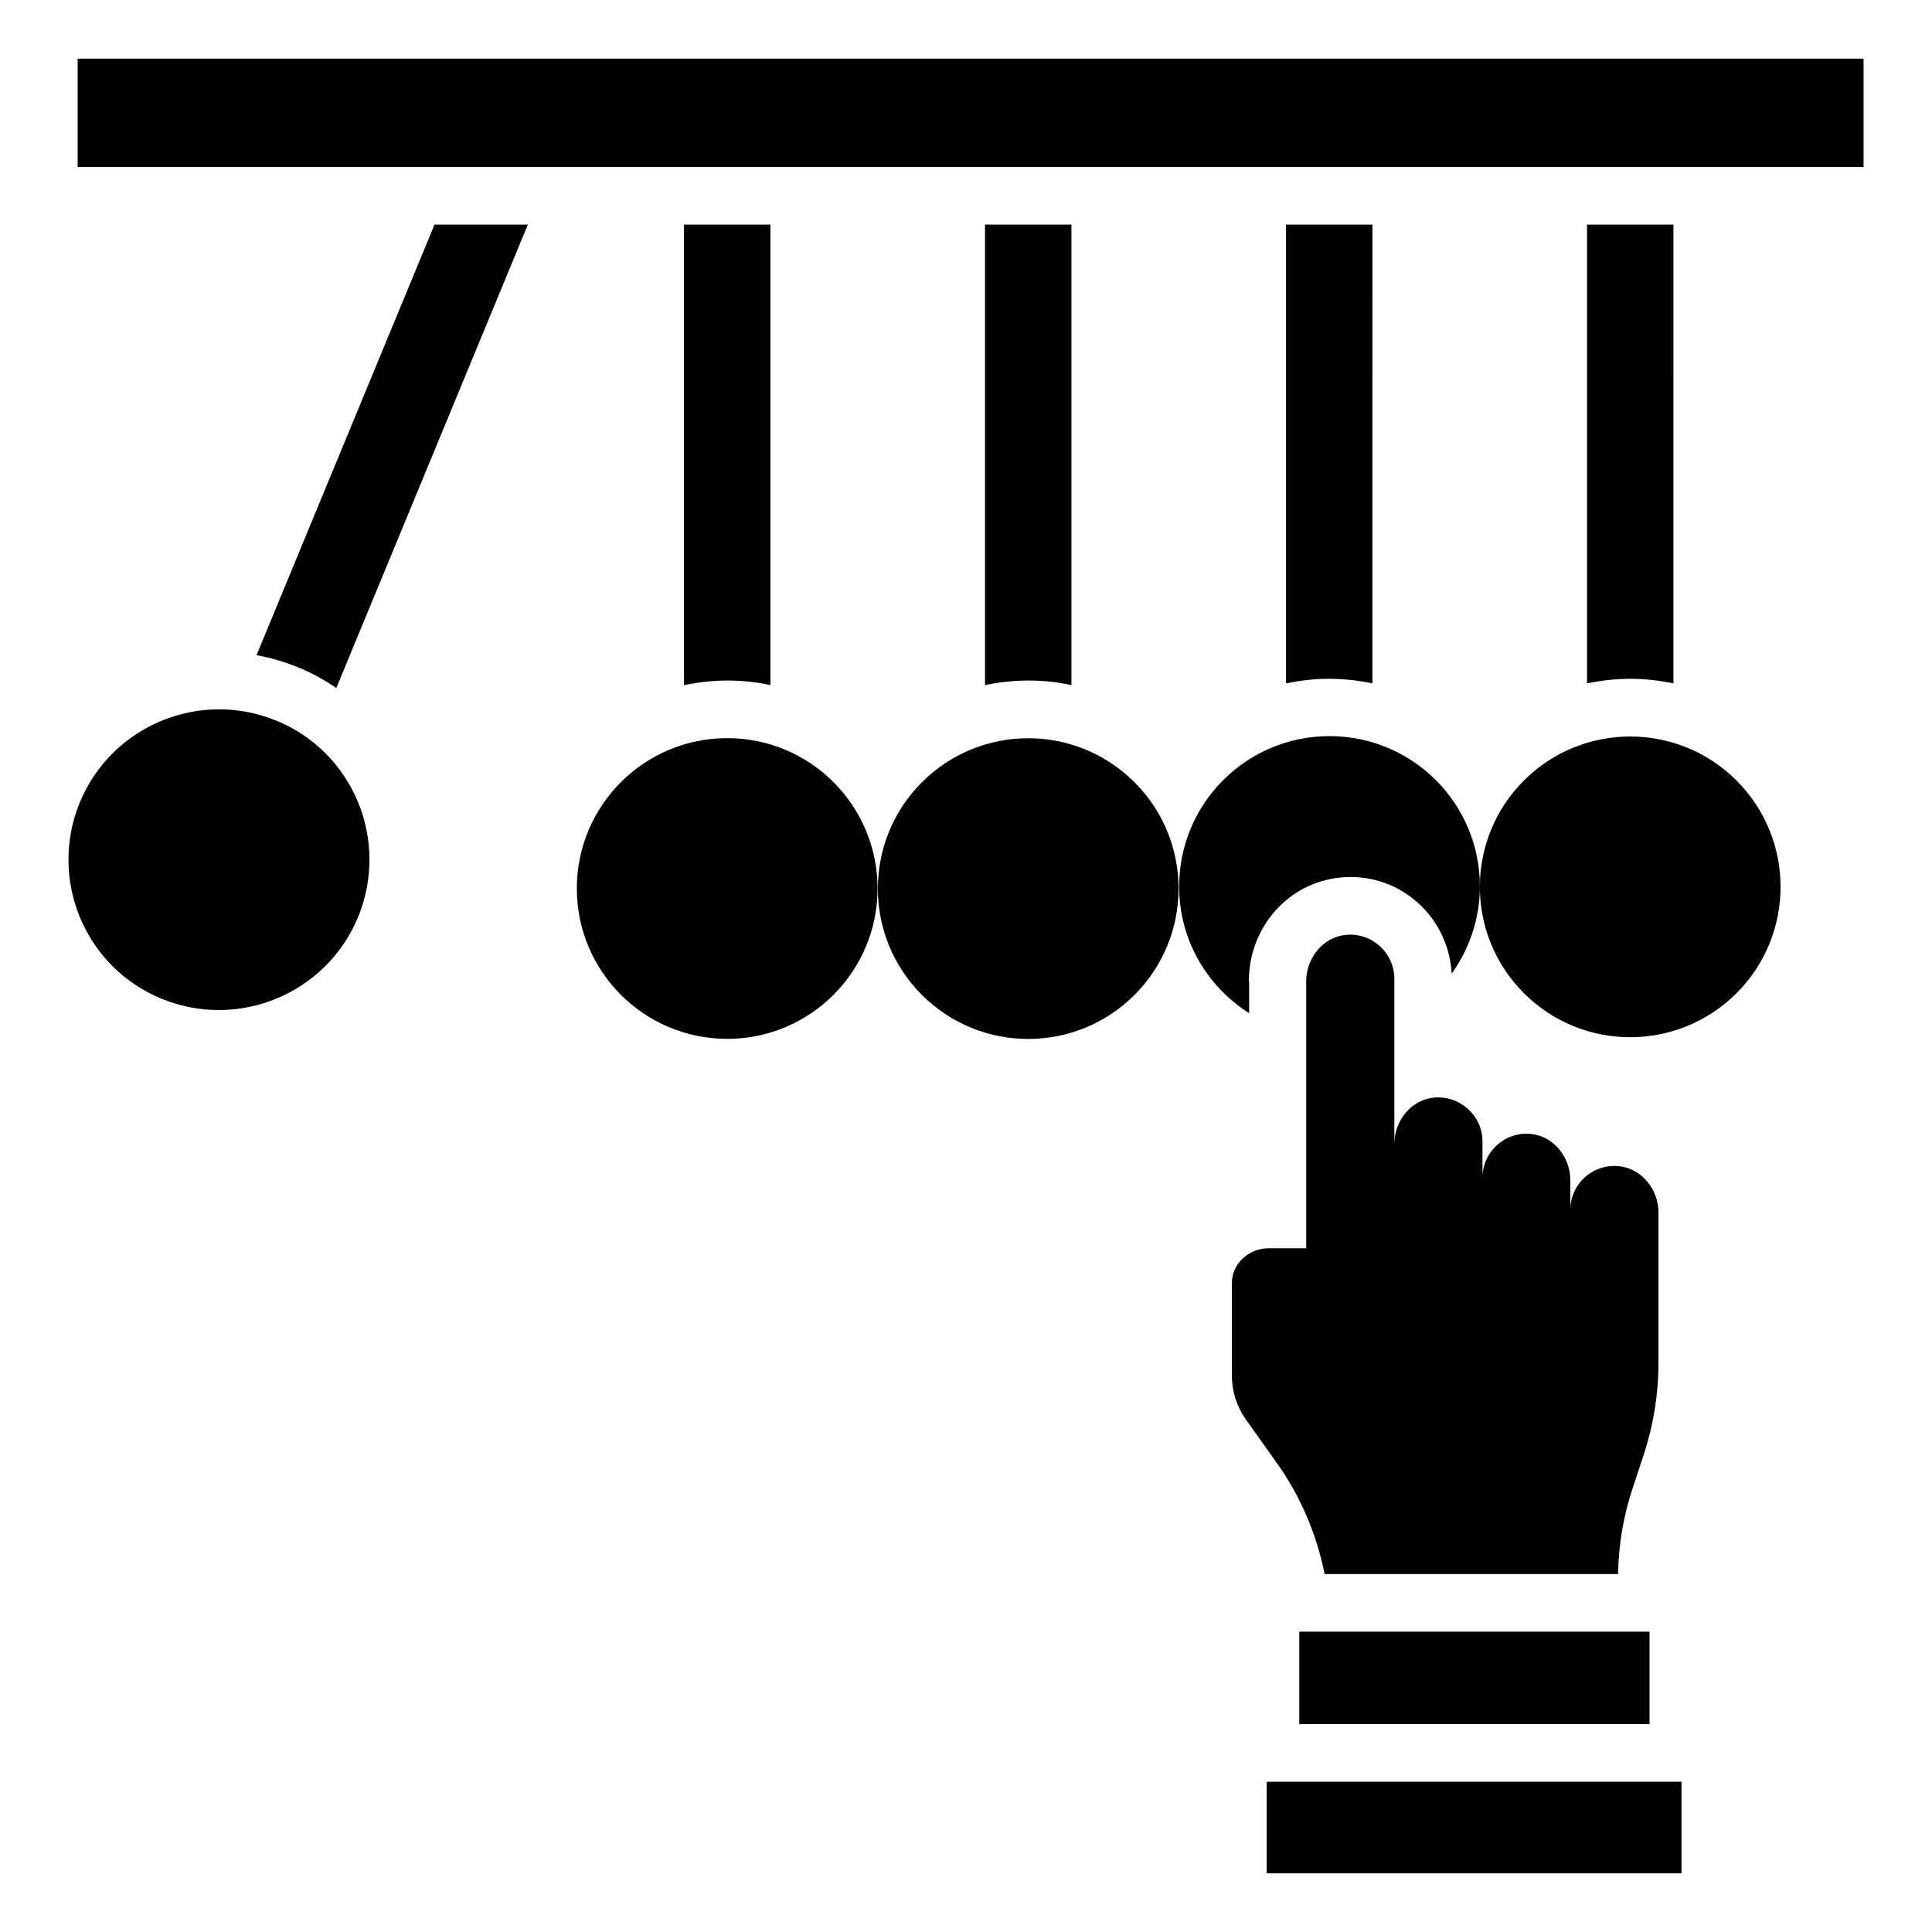 <?xml version="1.0" encoding="UTF-8"?>
<!-- Uploaded to: ICON Repo, www.iconrepo.com, Generator: ICON Repo Mixer Tools -->
<svg fill="#000000" width="800px" height="800px" version="1.1" viewBox="144 144 512 512" xmlns="http://www.w3.org/2000/svg">
 <g>
  <path d="m488.32 576.41h92.824v24.504h-92.824z"/>
  <path d="m495.04 561.14h77.785c0.078-7.633 1.375-15.191 3.742-22.441l3.129-9.465c2.519-7.785 3.816-15.879 3.816-24.047v-39.848c0-6.106-4.426-11.68-10.457-12.289-7.023-0.688-12.902 4.734-12.902 11.602v-7.863c0-6.106-4.352-11.68-10.457-12.289-6.945-0.688-12.824 4.809-12.824 11.602v-9.617c0-6.793-5.953-12.289-12.902-11.602-6.106 0.609-10.457 6.184-10.457 12.289v-43.816c0-6.793-5.879-12.289-12.902-11.602-6.031 0.609-10.457 6.184-10.457 12.289v70.762h-10c-5.113 0-9.617 3.969-9.695 9.082v0.152 24.504c0 4.199 1.297 8.246 3.742 11.68l8.09 11.375c6.34 8.855 10.613 18.934 12.75 29.543z"/>
  <path d="m479.69 616.18h109.92v24.273h-109.92z"/>
  <path d="m164.58 159.54h473.28v28.703h-473.28z"/>
  <path d="m444.66 351.31c15.562 15.562 15.562 40.789 0 56.352-15.562 15.559-40.789 15.559-56.352 0-15.559-15.562-15.559-40.789 0-56.352 15.562-15.562 40.789-15.562 56.352 0"/>
  <path d="m376.56 379.46c0 22.008-17.84 39.848-39.844 39.848-22.008 0-39.848-17.84-39.848-39.848 0-22.008 17.84-39.848 39.848-39.848 22.004 0 39.844 17.84 39.844 39.848"/>
  <path d="m217.18 334.96c-20.383-8.32-43.664 1.375-52.059 21.754-8.32 20.383 1.375 43.664 21.754 51.984 20.383 8.32 43.664-1.375 52.059-21.754 8.324-20.383-1.371-43.664-21.754-51.984z"/>
  <path d="m604.2 350.85c15.559 15.562 15.559 40.793 0 56.352-15.562 15.562-40.793 15.562-56.352 0-15.562-15.559-15.562-40.789 0-56.352 15.559-15.559 40.789-15.559 56.352 0"/>
  <path d="m427.94 325.57v-122.06h-22.902v122.06c3.664-0.762 7.481-1.223 11.449-1.223 3.973 0.004 7.789 0.387 11.453 1.223z"/>
  <path d="m348.17 325.57v-122.06h-22.902v122.06c3.664-0.762 7.559-1.223 11.449-1.223 3.973 0.004 7.789 0.387 11.453 1.223z"/>
  <path d="m211.98 317.63c3.742 0.688 7.406 1.754 10.992 3.207 3.586 1.449 7.023 3.359 10.152 5.496l50.762-122.82h-24.734z"/>
  <path d="m507.71 203.51h-22.902v121.6c3.664-0.762 7.481-1.223 11.449-1.223s7.785 0.457 11.449 1.223z"/>
  <path d="m587.48 203.51h-22.902v121.6c3.664-0.762 7.481-1.223 11.449-1.223s7.785 0.457 11.449 1.223z"/>
  <path d="m474.96 404.04c0-14.273 10.383-26.105 24.199-27.48 0.918-0.078 1.832-0.152 2.75-0.152 14.426 0 26.105 11.449 26.793 25.648 4.656-6.566 7.481-14.504 7.481-23.129 0-22.062-17.863-39.848-39.848-39.848-22.062 0-39.848 17.863-39.848 39.848 0 14.199 7.406 26.488 18.551 33.586l-0.004-8.473z"/>
 </g>
</svg>